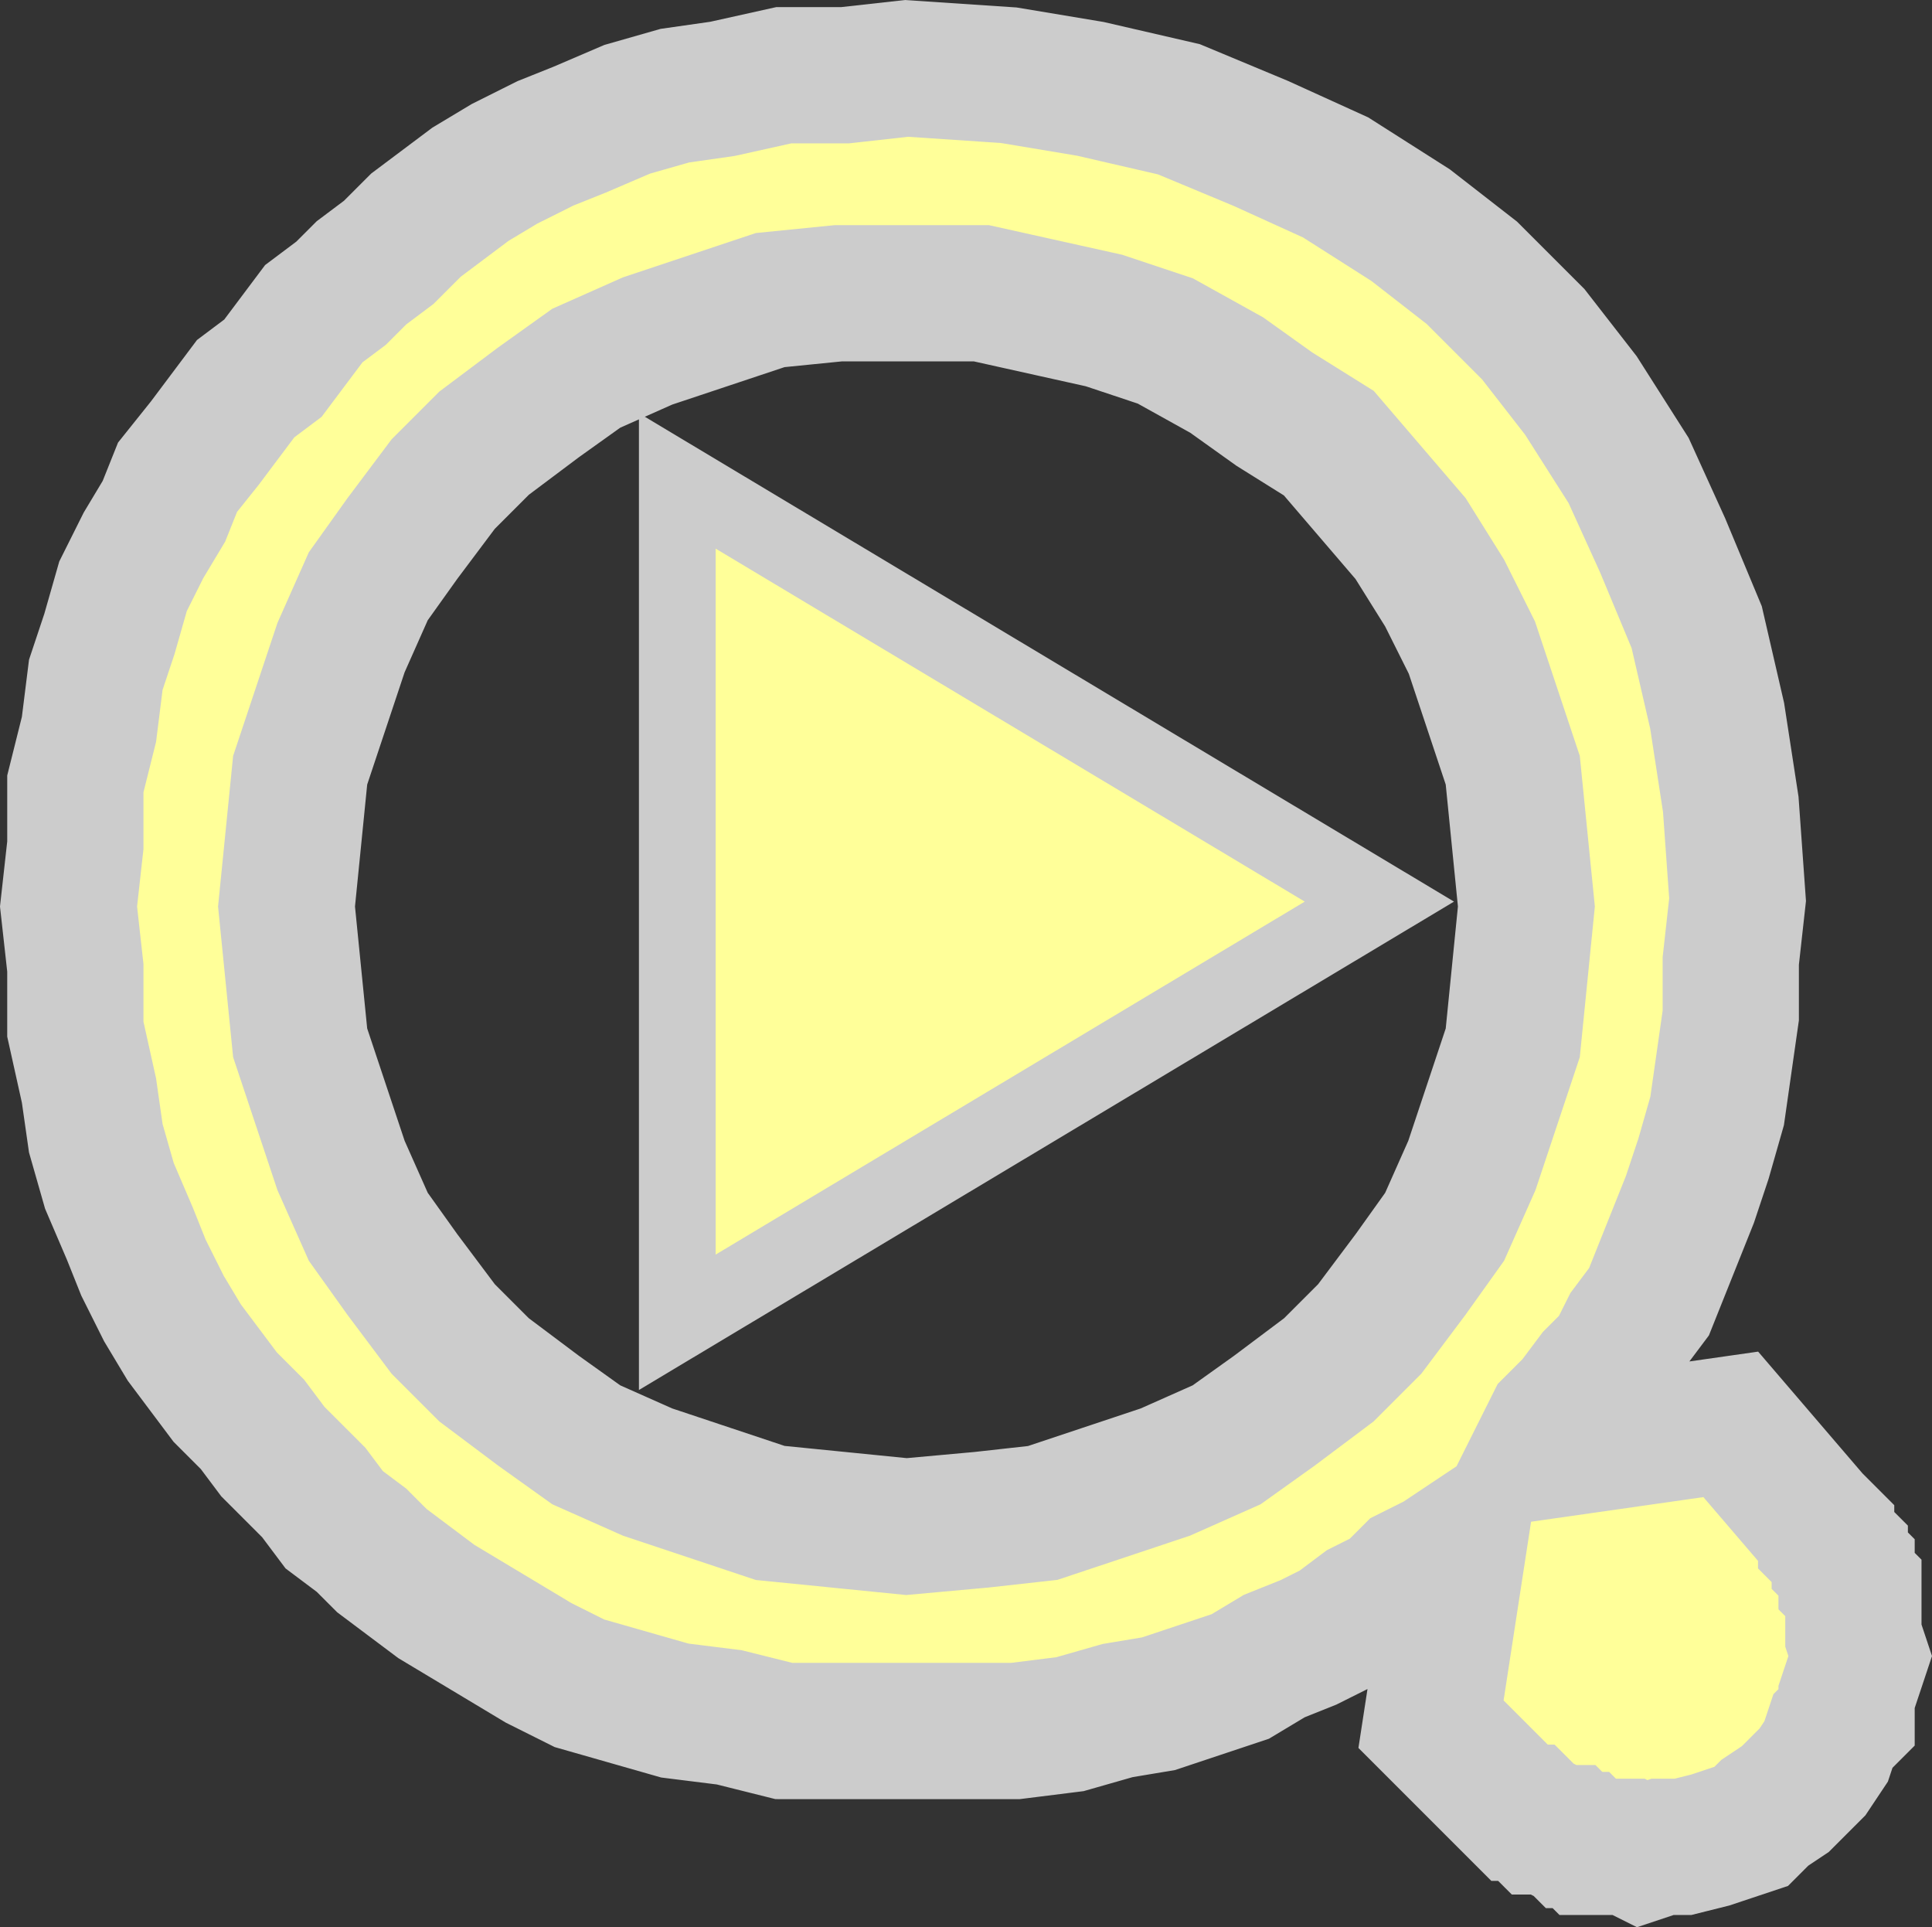 <?xml version="1.0" encoding="UTF-8" standalone="no"?>
<svg
   width="14.18"
   height="14.142"
   viewBox="0 0 14.18 14.142"
   version="1.1"
   id="svg10"
   xmlns="http://www.w3.org/2000/svg"
   xmlns:svg="http://www.w3.org/2000/svg"
   xmlns:rdf="http://www.w3.org/1999/02/22-rdf-syntax-ns#"
   xmlns:cc="http://creativecommons.org/ns#"
   xmlns:dc="http://purl.org/dc/elements/1.1/">
  <rect x="0" y="0" width="14.18" height="14.142" fill="#333333" stroke="none"/>
  <defs
     id="defs14" />
  <path
     style="fill:#ffff99;stroke:#cccccc;stroke-width:0.563"
     d="M 4.971,3.529 V 9.703 L 10.124,6.616 Z"
     id="path73" />
  <g
     id="shape1"
     transform="translate(7.453,7.052)">
    <path
       d="m 4.5,6.5 0.1,0.05 v 0 L 4.75,6.5 H 4.9 L 5.1,6.45 5.25,6.4 5.4,6.35 5.5,6.25 5.65,6.15 5.75,6.05 5.85,5.95 5.95,5.8 6,5.65 6.1,5.55 V 5.4 L 6.15,5.25 6.2,5.1 6.15,4.95 V 4.85 4.75 4.7 4.6 L 6.1,4.55 V 4.45 L 6.05,4.4 V 4.35 L 6,4.3 5.95,4.25 V 4.2 L 5.9,4.15 5.85,4.1 5.25,3.4 3.85,3.6 3.95,3.4 4.1,3.25 4.25,3.05 4.4,2.9 4.5,2.7 4.65,2.5 4.75,2.25 4.85,2 4.95,1.75 5.05,1.45 5.15,1.1 5.2,0.75 5.25,0.4 V 0 L 5.3,-0.45 5.25,-1.15 5.15,-1.8 5,-2.45 4.75,-3.05 4.5,-3.6 4.15,-4.15 3.8,-4.6 3.35,-5.05 2.9,-5.4 2.35,-5.75 1.8,-6 1.2,-6.25 0.55,-6.4 -0.05,-6.5 -0.8,-6.55 -1.25,-6.5 H -1.7 l -0.45,0.1 -0.35,0.05 -0.35,0.1 -0.35,0.15 -0.25,0.1 -0.3,0.15 -0.25,0.15 -0.2,0.15 -0.2,0.15 -0.2,0.2 -0.2,0.15 -0.15,0.15 -0.2,0.15 -0.15,0.2 -0.15,0.2 -0.2,0.15 -0.15,0.2 -0.15,0.2 -0.2,0.25 -0.1,0.25 -0.15,0.25 -0.15,0.3 -0.1,0.35 -0.1,0.3 -0.05,0.4 -0.1,0.4 v 0.45 L -6.95,-0.4 -6.9,0.05 V 0.5 l 0.1,0.45 0.05,0.35 0.1,0.35 0.15,0.35 0.1,0.25 0.15,0.3 0.15,0.25 0.15,0.2 0.15,0.2 0.2,0.2 0.15,0.2 0.15,0.15 0.15,0.15 0.15,0.2 0.2,0.15 0.15,0.15 0.2,0.15 0.2,0.15 0.25,0.15 0.25,0.15 0.25,0.15 0.3,0.15 0.35,0.1 0.35,0.1 0.4,0.05 0.4,0.1 H -1.25 -0.8 -0.35 0 L 0.4,5.6 0.75,5.5 1.05,5.45 1.35,5.35 1.65,5.25 1.9,5.1 2.15,5 2.35,4.9 2.55,4.75 2.75,4.65 2.9,4.5 3.1,4.4 3.25,4.3 3.05,5.6 3.7,6.25 H 3.75 L 3.8,6.3 3.85,6.35 H 3.9 L 4,6.4 H 4.05 L 4.1,6.45 H 4.15 L 4.2,6.5 H 4.3 4.35 4.4 4.45 Z M -1.3,-4.9 h 0.5 v 0 h 0.55 l 0.45,0.1 0.45,0.1 0.45,0.15 0.45,0.25 0.35,0.25 0.4,0.25 0.3,0.35 0.3,0.35 0.25,0.4 0.2,0.4 0.15,0.45 0.15,0.45 0.05,0.5 0.05,0.5 L 3.7,0.1 3.65,0.6 3.5,1.05 3.35,1.5 3.15,1.95 2.9,2.3 2.6,2.7 2.3,3 1.9,3.3 1.55,3.55 1.1,3.75 0.65,3.9 0.2,4.05 -0.25,4.1 -0.8,4.15 -1.3,4.1 -1.8,4.05 -2.25,3.9 -2.7,3.75 -3.15,3.55 -3.5,3.3 -3.9,3 -4.2,2.7 -4.5,2.3 -4.75,1.95 -4.95,1.5 -5.1,1.05 -5.25,0.6 -5.3,0.1 l -0.05,-0.5 0.05,-0.5 0.05,-0.5 0.15,-0.45 0.15,-0.45 0.2,-0.45 0.25,-0.35 0.3,-0.4 0.3,-0.3 0.4,-0.3 0.35,-0.25 0.45,-0.2 0.45,-0.15 0.45,-0.15 z"
       id="path5"
       style="fill:#ffff99;stroke:#cccccc;stroke-width:1" />
  </g>
</svg>
